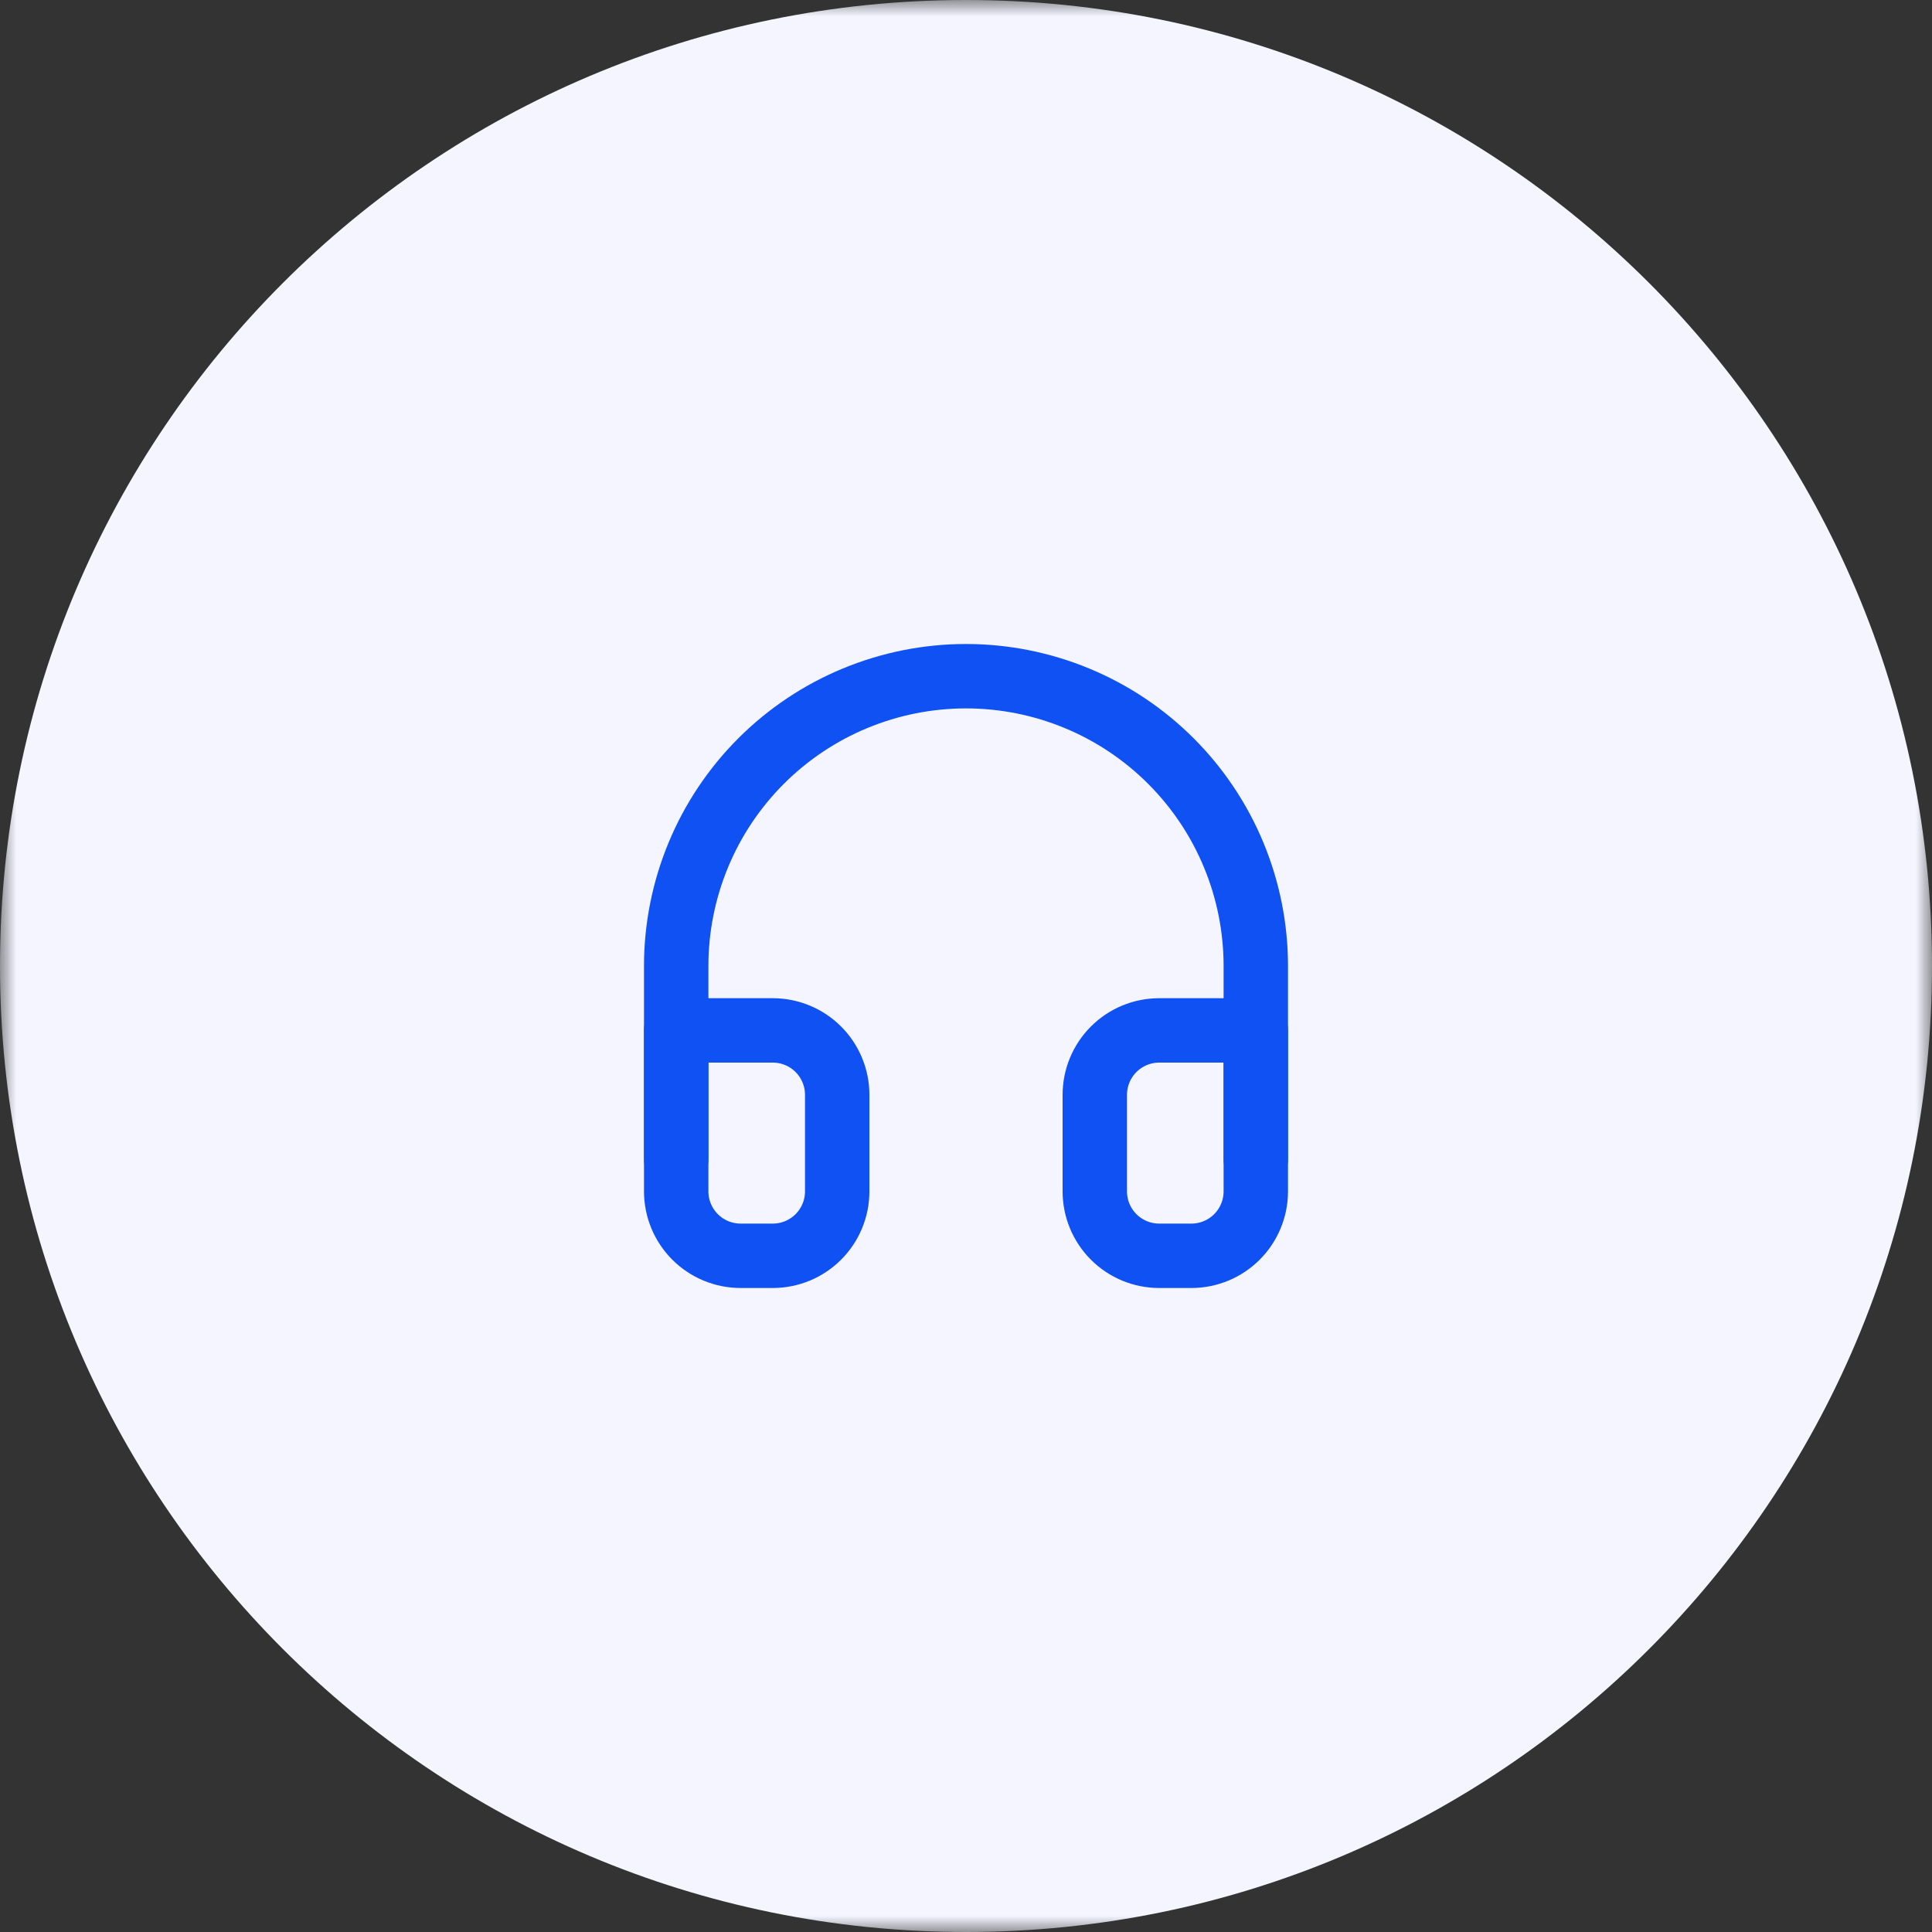 <svg width="60" height="60" viewBox="0 0 60 60" fill="none" xmlns="http://www.w3.org/2000/svg">
<rect x="0" y="0" width="60" height="60" fill="#333333" stroke="none"/>
<g clip-path="url(#clip0_9_2171)">
<mask id="mask0_9_2171" style="mask-type:luminance" maskUnits="userSpaceOnUse" x="0" y="0" width="60" height="60">
<path d="M60 0H0V60H60V0Z" fill="white"/>
</mask>
<g mask="url(#mask0_9_2171)">
<path d="M60 30C60 13.431 46.569 0 30 0C13.431 0 0 13.431 0 30C0 46.569 13.431 60 30 60C46.569 60 60 46.569 60 30Z" fill="#F4F5FF"/>
<path d="M21 36V30C21 28.818 21.233 27.648 21.685 26.556C22.137 25.464 22.8 24.472 23.636 23.636C24.472 22.8 25.464 22.137 26.556 21.685C27.648 21.233 28.818 21 30 21C31.182 21 32.352 21.233 33.444 21.685C34.536 22.137 35.528 22.8 36.364 23.636C37.2 24.472 37.863 25.464 38.315 26.556C38.767 27.648 39 28.818 39 30V36" stroke="#0F51F2" stroke-width="2" stroke-linecap="round" stroke-linejoin="round"/>
<path d="M39 37C39 37.53 38.789 38.039 38.414 38.414C38.039 38.789 37.53 39 37 39H36C35.47 39 34.961 38.789 34.586 38.414C34.211 38.039 34 37.53 34 37V34C34 33.47 34.211 32.961 34.586 32.586C34.961 32.211 35.47 32 36 32H39V37ZM21 37C21 37.53 21.211 38.039 21.586 38.414C21.961 38.789 22.47 39 23 39H24C24.53 39 25.039 38.789 25.414 38.414C25.789 38.039 26 37.53 26 37V34C26 33.47 25.789 32.961 25.414 32.586C25.039 32.211 24.53 32 24 32H21V37Z" stroke="#0F51F2" stroke-width="2" stroke-linecap="round" stroke-linejoin="round"/>
</g>
</g>
<defs>
<clipPath id="clip0_9_2171">
<rect width="60" height="60" fill="white"/>
</clipPath>
</defs>
</svg>
